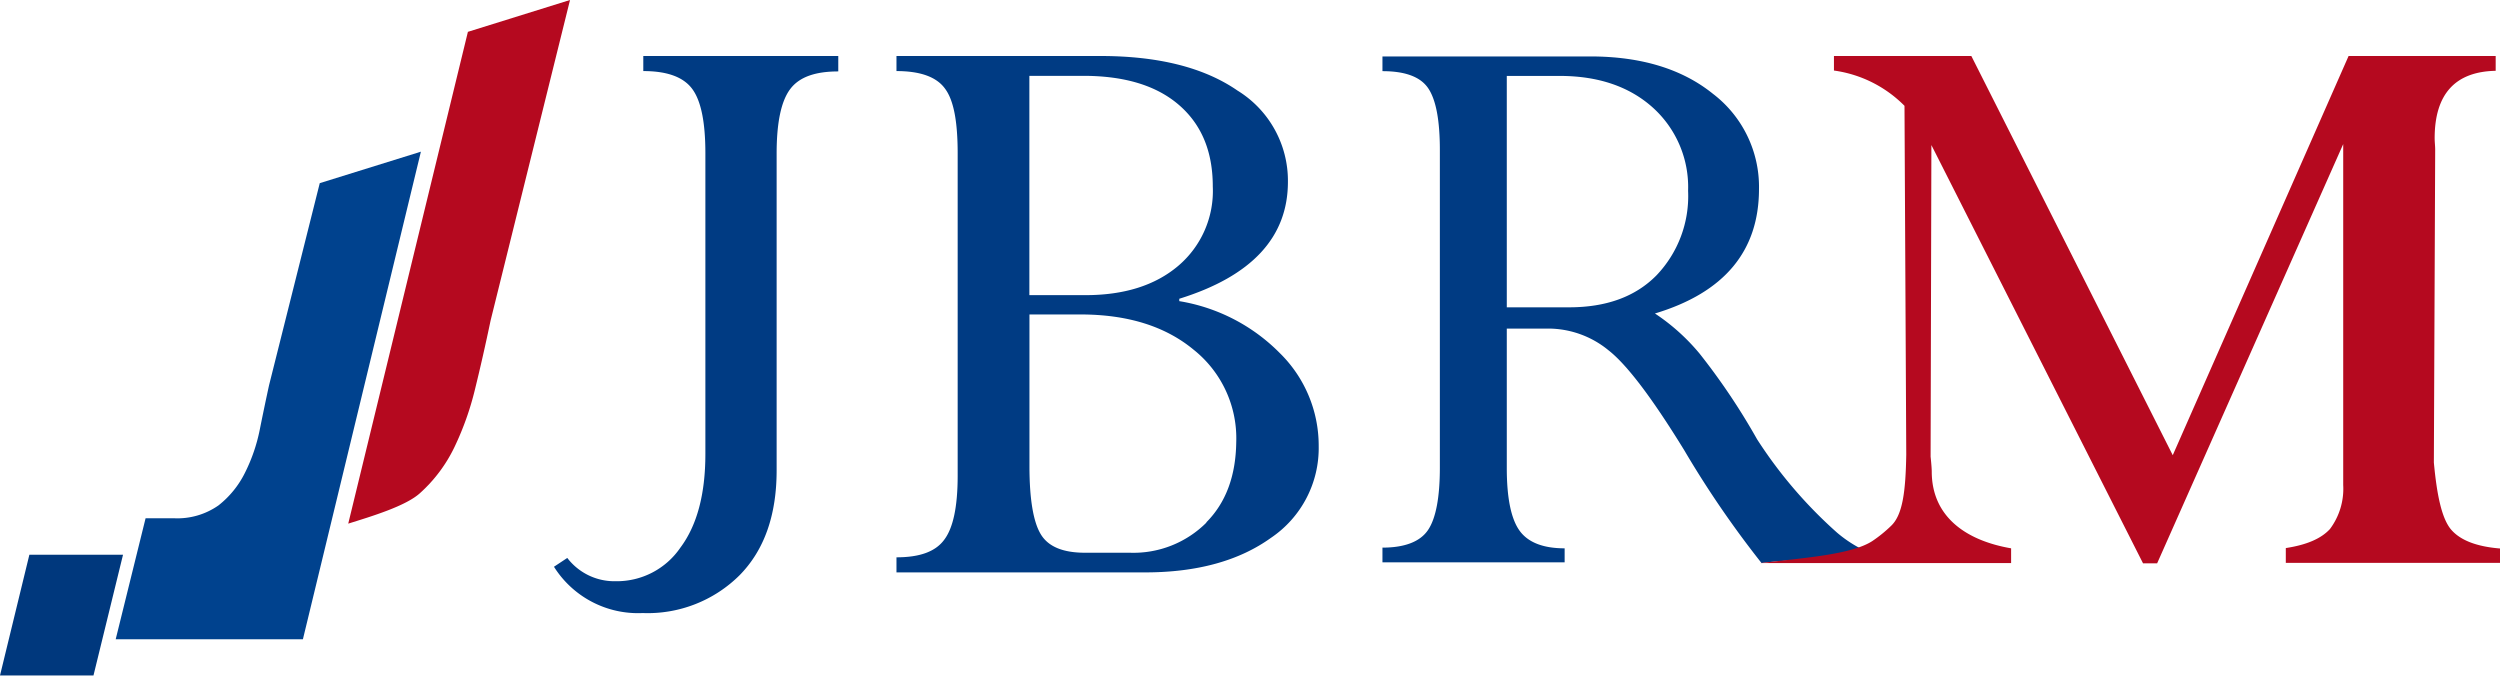 <svg id="レイヤー_1" data-name="レイヤー 1" xmlns="http://www.w3.org/2000/svg" viewBox="0 0 283.5 76.64"><defs><style>.cls-1{fill:#00387d;}.cls-2{fill:#b5091f;}.cls-3{fill:#00428e;}.cls-4{fill:#003b83;}</style></defs><path class="cls-1" d="M16.62,64.91H6L2.67,78.6l10.6,0Z" transform="translate(-2.67 -2)"/><path class="cls-2" d="M42.16,61.38c2.62-.82,6.57-2,8.17-3.49a16.78,16.78,0,0,0,3.88-5.2,33.17,33.17,0,0,0,2.34-6.61q.89-3.61,1.76-7.76L67.31,2,55.73,5.61Z" transform="translate(-2.67 -2)"/><path class="cls-3" d="M32.13,50.71a19.28,19.28,0,0,1-1.68,4.9,10.8,10.8,0,0,1-3,3.7,8.12,8.12,0,0,1-5.07,1.46h-3.2L15.79,74.49l21.23,0L50.4,19.2,38.93,22.77,33.18,45.69Q32.66,48.08,32.13,50.71Z" transform="translate(-2.67 -2)"/><path class="cls-4" d="M211,62.41a51.26,51.26,0,0,1-9.08-10.6,74.68,74.68,0,0,0-6.5-9.69,23.24,23.24,0,0,0-5.08-4.57Q202.13,34,202.14,23.44a13.27,13.27,0,0,0-5.22-10.8C193.44,9.83,188.8,8.4,183,8.4H159.44v1.67c2.58,0,4.31.64,5.19,1.94s1.32,3.63,1.32,7v36c0,3.4-.45,5.77-1.34,7.09s-2.63,2-5.17,2v1.67H180.1V64.18c-2.44,0-4.15-.67-5.11-2s-1.45-3.7-1.45-7.09V39.26h4.65a10.79,10.79,0,0,1,6.88,2.46q3.12,2.43,8.59,11.33a113.3,113.3,0,0,0,8.77,12.8h0c4.46-.58,9-.25,11.42-1.55A14.46,14.46,0,0,1,211,62.41ZM180.59,36.85h-7.05V10.61h6c4.37,0,7.9,1.2,10.56,3.59a12.13,12.13,0,0,1,4,9.44,13,13,0,0,1-3.59,9.59C188.11,35.66,184.81,36.85,180.59,36.85Z" transform="translate(-2.67 -2)"/><path class="cls-4" d="M75.62,10.06c2.68,0,4.52.66,5.53,2s1.51,3.76,1.51,7.32V53.48q0,6.84-2.84,10.63a8.73,8.73,0,0,1-7.33,3.8A6.72,6.72,0,0,1,67,65.27l-1.51,1a11.26,11.26,0,0,0,10.06,5.25,14.78,14.78,0,0,0,11-4.3q4.19-4.27,4.19-11.88V19.41c0-3.51.51-5.94,1.54-7.31s2.84-2,5.45-2V8.35H75.62Z" transform="translate(-2.67 -2)"/><path class="cls-4" d="M136.4,36.15v-.27q12.32-3.83,12.32-13.26A12,12,0,0,0,143,12.27q-5.69-3.93-15.61-3.92H104.33v1.71q4.07,0,5.51,2c1,1.34,1.43,3.78,1.43,7.36V55.94q0,5.25-1.52,7.26c-1,1.37-2.81,2-5.42,2v1.71h28.2c5.91,0,10.67-1.33,14.27-3.92a12.28,12.28,0,0,0,5.41-10.43,14.7,14.7,0,0,0-4.41-10.52A20.72,20.72,0,0,0,136.4,36.15Zm-17-25.55h6.11c4.67,0,8.29,1.09,10.85,3.3s3.84,5.27,3.84,9.25a11.13,11.13,0,0,1-3.92,9q-3.93,3.33-10.56,3.32h-6.32Zm20.09,50.65a11.7,11.7,0,0,1-8.7,3.43h-5.08c-2.47,0-4.14-.67-5-2.07s-1.3-4-1.3-7.76V37.66h5.79q8,0,12.83,4a12.84,12.84,0,0,1,4.83,10.49C142.81,55.94,141.7,59,139.45,61.25Z" transform="translate(-2.67 -2)"/><path class="cls-2" d="M280.58,62c-1-1.24-1.56-3.76-1.91-7.55L278.82,19c0-.46-.06-.89-.06-1.32,0-5,2.32-7.56,6.92-7.65V8.35H269L249.06,53.62,226.22,8.35H210.64V10a13.93,13.93,0,0,1,8,4l.2,39.54c-.07,4.25-.42,6.85-1.71,8.08A15.2,15.2,0,0,1,215,63.35c-2.36,1.55-7.84,1.92-12.71,2.5h28.44V64.18c-5.34-.92-9-3.74-9-8.71,0-.48-.13-1.69-.13-1.69l.09-35.33,24,47.43h1.6l21.1-47.54,0,37.19c0,.57,0,1,0,1.47a7.61,7.61,0,0,1-1.51,5c-1,1.08-2.63,1.79-5,2.15v1.68h24.29V64.2Q282.13,63.87,280.58,62Z" transform="translate(-2.67 -2)"/></svg>